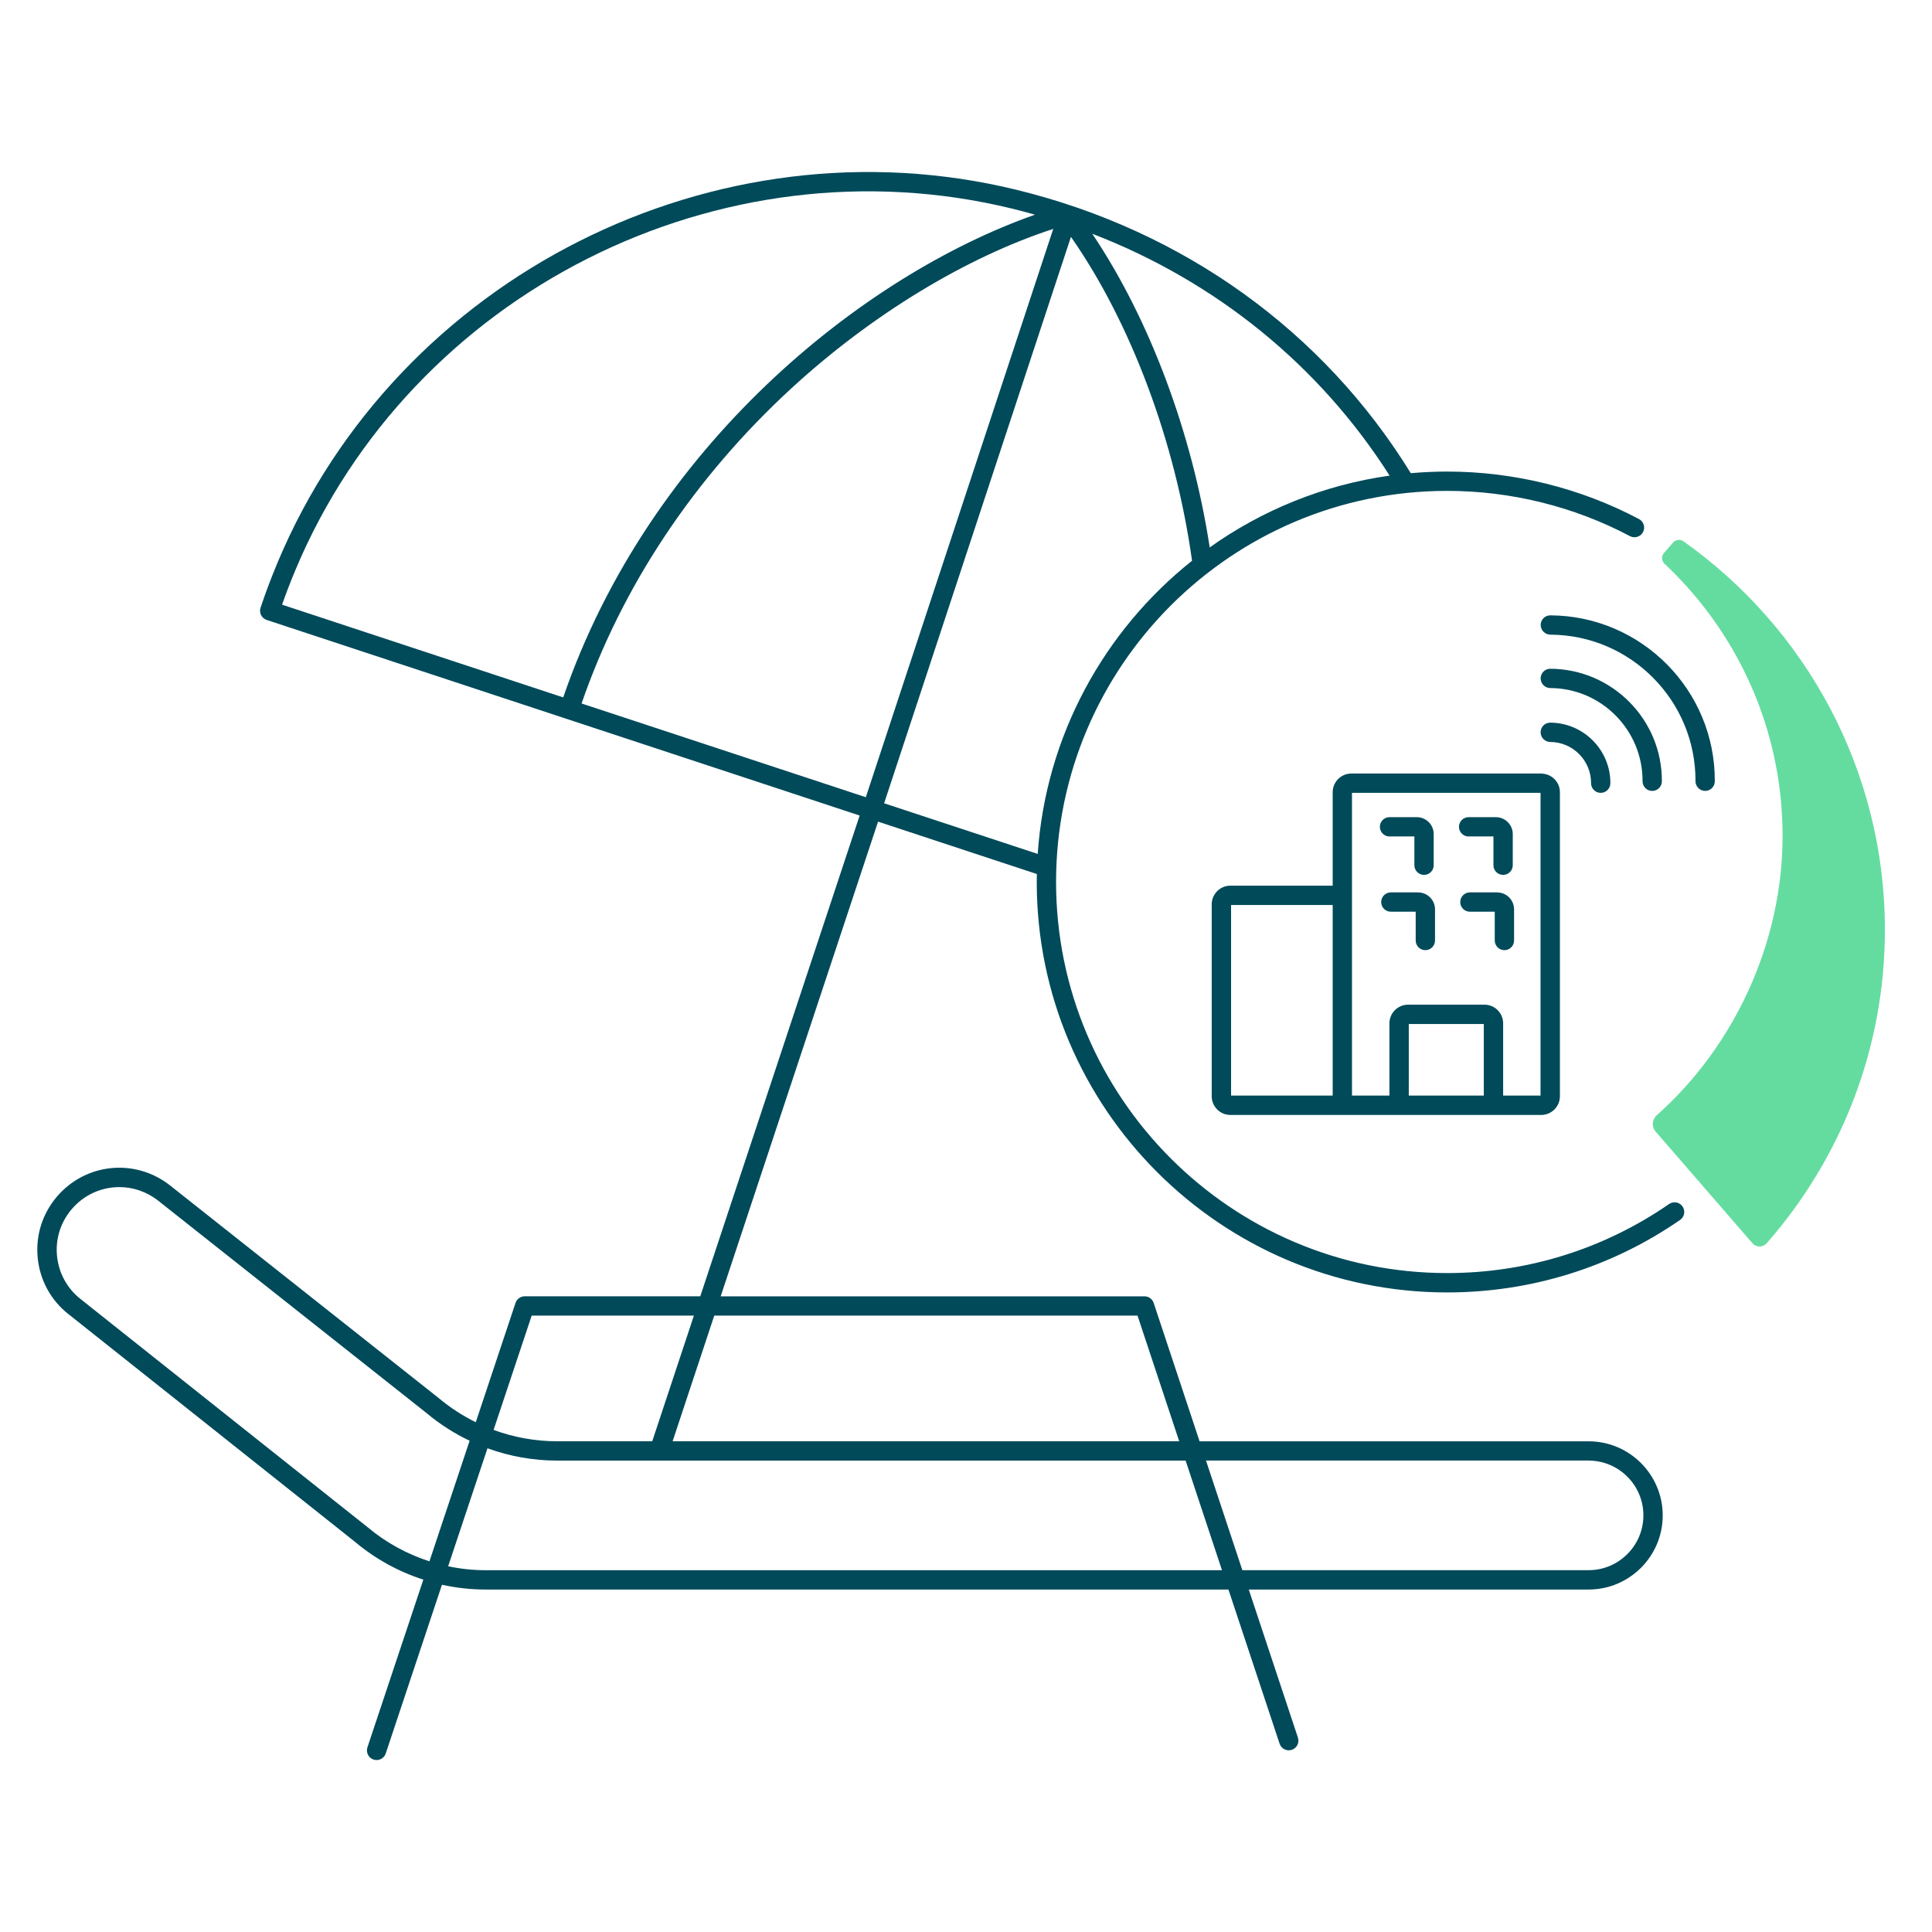 <?xml version="1.0" encoding="UTF-8"?>
<svg xmlns="http://www.w3.org/2000/svg" viewBox="0 0 500 500">
  <defs>
    <style>.cls-1{fill:none;}.cls-2{fill:#004a5a;}.cls-3{fill:#64dca0;}</style>
  </defs>
  <g id="Ebene_1">
    <path class="cls-3" d="M432.96,140.45l-2.33,2.68c-.71,.82-.63,2.03,.16,2.78,18.79,17.65,30.54,42.69,30.54,70.44s-12.59,54.53-32.54,72.25c-1.25,1.11-1.41,3-.31,4.26l25.05,28.89c.96,1.11,2.7,1.13,3.66,.03,19.05-21.68,30.62-50.08,30.62-81.14,0-41.48-20.61-78.21-52.12-100.54-.86-.61-2.05-.45-2.74,.34"></path>
    <g>
      <path class="cls-2" d="M17.7,340.08l74.19,58.96c5.23,4.4,11.25,7.7,17.67,9.77l-14.47,43.4c-.44,1.31,.27,2.73,1.58,3.16,.26,.09,.53,.13,.79,.13,1.05,0,2.02-.66,2.37-1.71l14.55-43.66c3.7,.82,7.49,1.24,11.32,1.24h192.22l13.24,39.9c.44,1.31,1.85,2.02,3.16,1.58,1.31-.43,2.02-1.85,1.58-3.16l-12.72-38.32h87.95c10.58,0,19.18-8.61,19.18-19.18s-8.61-19.18-19.18-19.18h-100.68l-11.88-35.81c-.34-1.02-1.3-1.71-2.37-1.71h-109.69l40.73-122.85,41.1,13.56c-.01,.69-.03,1.37-.03,2.06,0,58.57,47.65,106.22,106.21,106.22,21.67,0,42.52-6.49,60.28-18.76,1.14-.78,1.42-2.34,.64-3.48s-2.34-1.42-3.48-.64c-16.93,11.69-36.79,17.87-57.44,17.87-55.81,0-101.21-45.41-101.21-101.22s45.4-101.21,101.21-101.21c16.49,0,32.84,4.05,47.31,11.71,1.22,.65,2.73,.18,3.38-1.04,.65-1.22,.18-2.73-1.04-3.38-15.18-8.04-32.35-12.29-49.65-12.29-3.17,0-6.31,.15-9.41,.42-22.63-36.74-58.77-62.75-101.96-73.32-78-19.08-160.24,22.37-191.3,96.4-1.62,3.87-3.11,7.81-4.42,11.74-.21,.63-.16,1.32,.14,1.91,.3,.59,.82,1.04,1.45,1.25l153.46,50.62-41.25,124.42h-45.44c-1.08,0-2.03,.69-2.37,1.71l-10.29,30.88c-3.4-1.68-6.62-3.76-9.58-6.24l-69.5-55.01c-9.04-7.15-21.94-5.86-29.38,2.94-3.74,4.42-5.48,10.03-4.91,15.79,.57,5.76,3.38,10.92,7.91,14.52Zm250.87-119.08l-39.76-13.11,48.35-146.59c15.48,22.15,27.04,53,31.34,83.82-22.7,18.06-37.86,45.21-39.94,75.88Zm-44.5-14.68l-73.56-24.26c10.41-30.23,29.11-58.37,54.23-81.5,20.7-19.05,45.22-33.95,67.84-41.32l-48.51,147.09Zm135.56-83.23c-17.17,2.42-33.04,8.96-46.56,18.58-4.55-29.71-15.64-59.25-30.4-81.18,31.98,12.33,58.76,34.01,76.96,62.6Zm-283.16,24.39c30.12-71.79,109.86-111.98,185.5-93.48,1.98,.48,3.93,1.01,5.88,1.56-44.83,15.77-99.81,60.07-122.09,124.93l-72.76-24c1.06-3.02,2.22-6.04,3.47-9.01Zm49.23,258.89c-3.28,0-6.54-.35-9.72-1.02l10.18-30.54c5.74,2.09,11.83,3.19,18.02,3.19h162.66l9.41,28.37H125.7Zm285.43-28.37c7.82,0,14.18,6.36,14.18,14.18s-6.36,14.18-14.18,14.18h-89.61l-9.41-28.37h99.02Zm-116.74-37.52l10.79,32.52H174.07l10.78-32.52h109.54Zm-156.79,0h41.98l-10.78,32.52h-24.62c-5.64,0-11.2-1.01-16.44-2.94l9.86-29.58Zm-119.1-27.48c3.22-3.81,7.77-5.78,12.38-5.78,3.53,0,7.08,1.16,10.08,3.53l69.44,54.96c3.41,2.86,7.16,5.26,11.14,7.15l-10.4,31.21c-5.84-1.88-11.31-4.88-16.09-8.9l-74.24-59.01c-3.46-2.75-5.61-6.69-6.05-11.1-.44-4.4,.9-8.69,3.75-12.07Z"></path>
      <path class="cls-2" d="M441.29,204.69c1.37,0,2.49-1.11,2.5-2.49,.12-23.56-18.96-42.83-42.58-42.95-1.38,0-2.47,1.12-2.48,2.49,0,1.38,1.13,2.5,2.51,2.51,20.81,.1,37.65,17.11,37.55,37.92,0,1.38,1.11,2.51,2.49,2.51h.01Z"></path>
      <path class="cls-2" d="M425.09,202.18c0,1.38,1.11,2.51,2.49,2.51h.01c1.38,0,2.49-1.11,2.5-2.49,.08-15.98-12.86-29.05-28.89-29.13-1.38,0-2.48,1.12-2.48,2.49,0,1.38,1.12,2.5,2.5,2.51,13.23,.06,23.93,10.88,23.87,24.1Z"></path>
      <path class="cls-2" d="M411.76,202.68c0,1.38,1.11,2.51,2.49,2.51h.01c1.38,0,2.49-1.11,2.5-2.49,.04-8.6-6.93-15.64-15.56-15.68-1.38,0-2.49,1.12-2.49,2.49,0,1.38,1.12,2.5,2.5,2.51,5.85,.03,10.58,4.81,10.56,10.66Z"></path>
      <path class="cls-2" d="M398.88,200.19h-49.15c-2.66,0-4.83,2.17-4.83,4.83v24.19h-26.48c-2.66,0-4.83,2.17-4.83,4.83v49.68c0,2.66,2.17,4.83,4.83,4.83h80.45c2.66,0,4.83-2.17,4.83-4.83v-78.7c0-2.49-1.9-4.52-4.32-4.78-.16-.03-.33-.05-.5-.05Zm-80.28,34.02h26.3v49.33h-26.3v-49.33Zm65.41,49.33h-19.42v-18.53h19.42v18.53Zm14.69,0h-9.69v-18.7c0-2.66-2.16-4.83-4.83-4.83h-19.77c-2.66,0-4.83,2.17-4.83,4.83v18.7h-9.69v-78.35h48.8v78.35Z"></path>
      <path class="cls-2" d="M380.07,216.47h6.43v7.45c0,1.38,1.12,2.5,2.5,2.5s2.5-1.12,2.5-2.5v-8.06c0-2.42-1.97-4.38-4.38-4.38h-7.04c-1.38,0-2.5,1.12-2.5,2.5s1.12,2.5,2.5,2.5Z"></path>
      <path class="cls-2" d="M359.61,216.47h6.43v7.45c0,1.38,1.12,2.5,2.5,2.5s2.5-1.12,2.5-2.5v-8.06c0-2.42-1.97-4.38-4.39-4.38h-7.04c-1.38,0-2.5,1.12-2.5,2.5s1.12,2.5,2.5,2.5Z"></path>
      <path class="cls-2" d="M387.45,230.95h-7.04c-1.38,0-2.5,1.12-2.5,2.5s1.12,2.5,2.5,2.5h6.43v7.45c0,1.38,1.12,2.5,2.5,2.5s2.5-1.12,2.5-2.5v-8.06c0-2.42-1.97-4.38-4.38-4.38Z"></path>
      <path class="cls-2" d="M367,230.95h-7.05c-1.38,0-2.5,1.12-2.5,2.5s1.12,2.5,2.5,2.5h6.43v7.45c0,1.38,1.12,2.5,2.5,2.5s2.5-1.12,2.5-2.5v-8.06c0-2.42-1.97-4.38-4.38-4.38Z"></path>
    </g>
  </g>
  <g id="Ebene_2">
    <rect class="cls-1" width="500" height="500"></rect>
  </g>
</svg>
